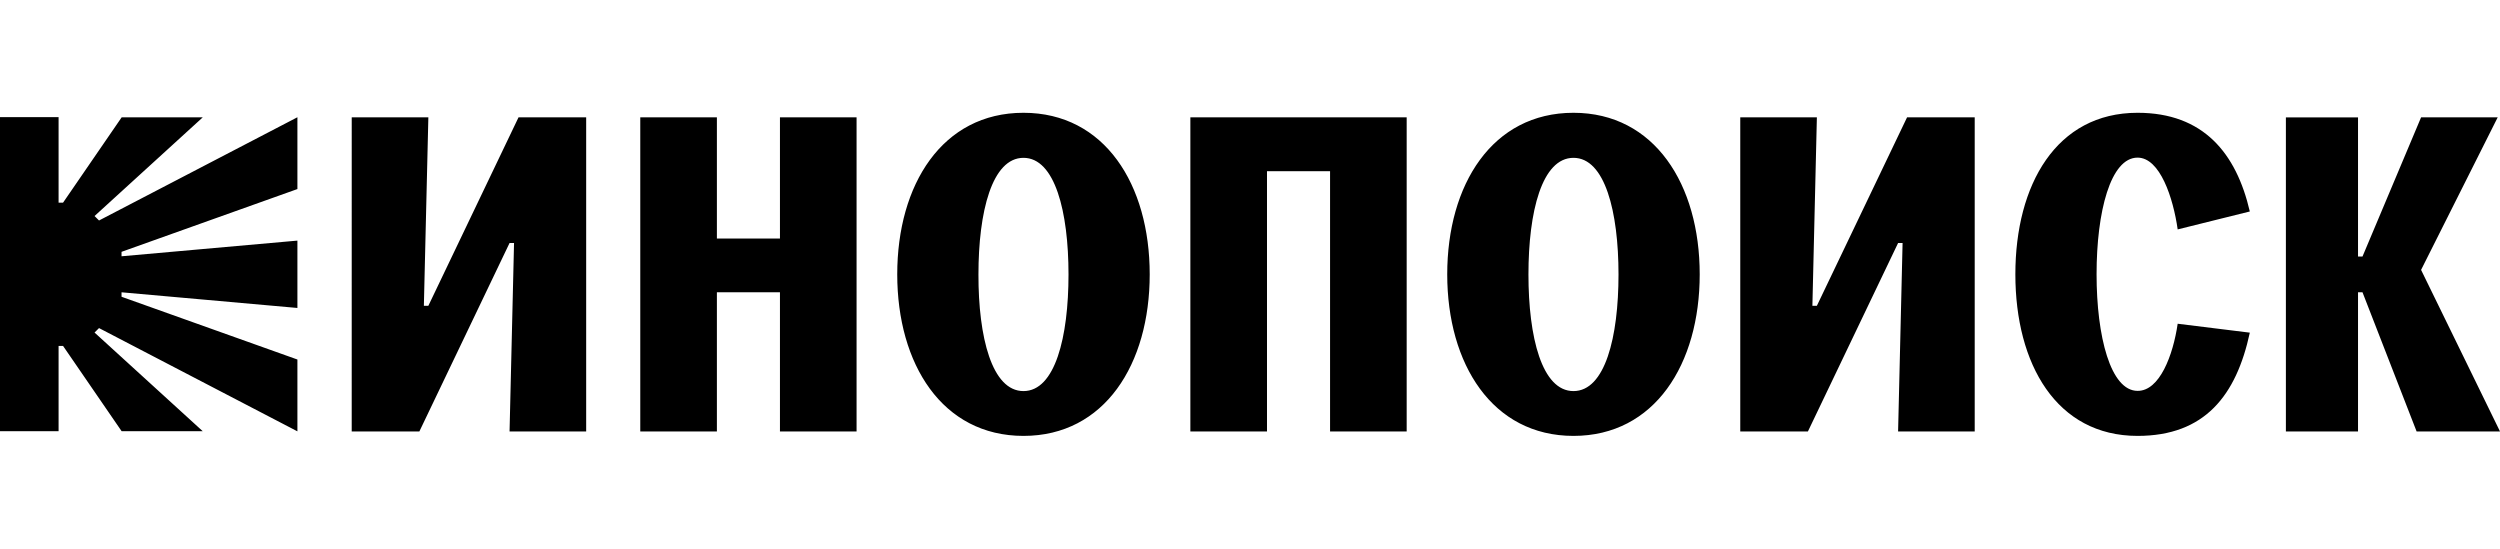 <?xml version="1.0" encoding="UTF-8"?> <svg xmlns="http://www.w3.org/2000/svg" width="1212" height="266" viewBox="0 0 1212 266" fill="none"><path fill-rule="evenodd" clip-rule="evenodd" d="M434.982 133C434.982 89.487 456.813 54.678 496.181 54.678C535.556 54.678 557.38 89.487 557.38 133C557.38 176.521 535.549 211.322 496.188 211.322C456.813 211.322 434.982 176.521 434.982 133ZM496.181 189.599C511.494 189.599 518.012 163.487 518.012 133.059C518.012 102.617 511.442 76.519 496.181 76.519C480.92 76.519 474.35 102.624 474.35 133.059C474.298 163.487 480.868 189.599 496.181 189.599ZM28.401 56.894V98.243H30.573L58.974 56.894H98.29L45.834 104.73L48.007 106.895L144.184 56.843V91.652L58.922 122.087V124.244L144.184 116.648V149.3L58.922 141.704V143.869L144.184 174.296V209.113L48.007 159.053L45.834 161.218L98.29 209.054H58.974L30.573 167.706H28.401V209.054H0V56.791H28.401V56.894ZM170.515 56.894H207.666L205.493 148.243H207.666L251.379 56.894H284.177V209.165H247.034L249.206 117.808H247.034L203.306 209.172H170.508L170.515 56.894ZM347.548 56.894H310.405V209.165H347.548V141.704H378.122V209.165H415.265V56.894H378.122V115.651H347.548V56.894ZM681.957 56.894H577.089V209.165H614.24V82.999H644.814V209.165H681.957V56.894ZM701.615 133C701.615 89.487 723.446 54.678 762.821 54.678C802.137 54.678 824.02 89.487 824.02 133C824.02 176.521 802.189 211.322 762.821 211.322C723.505 211.322 701.615 176.521 701.615 133ZM762.821 189.599C778.134 189.599 784.652 163.487 784.652 133.059C784.652 102.617 778.082 76.519 762.821 76.519C747.508 76.519 740.99 102.624 740.99 133.059C740.99 163.487 747.508 189.599 762.821 189.599ZM880.821 56.894H843.678V209.165H876.476L920.196 117.808H922.369L920.196 209.165H957.34V56.894H924.542L880.821 148.243H878.648L880.821 56.894ZM1055.74 156.947L1090.71 161.27C1084.14 191.712 1068.88 211.322 1036.29 211.322C996.973 211.322 977.049 176.521 977.049 133C977.049 89.487 996.922 54.678 1036.29 54.678C1068.19 54.678 1084.14 74.251 1090.71 102.521L1055.74 111.218C1053.57 95.974 1047.2 76.416 1036.29 76.416C1023.2 76.416 1016.42 102.521 1016.42 132.948C1016.42 163.169 1023.2 189.488 1036.29 189.488C1047 189.599 1053.51 172.191 1055.74 156.947ZM1143.17 56.902H1108.2V209.165H1143.17V141.704H1145.34L1171.57 209.165H1212L1173.74 130.842L1210.88 56.894H1173.74L1145.34 124.355H1143.17V56.894V56.902Z" fill="black"></path></svg> 